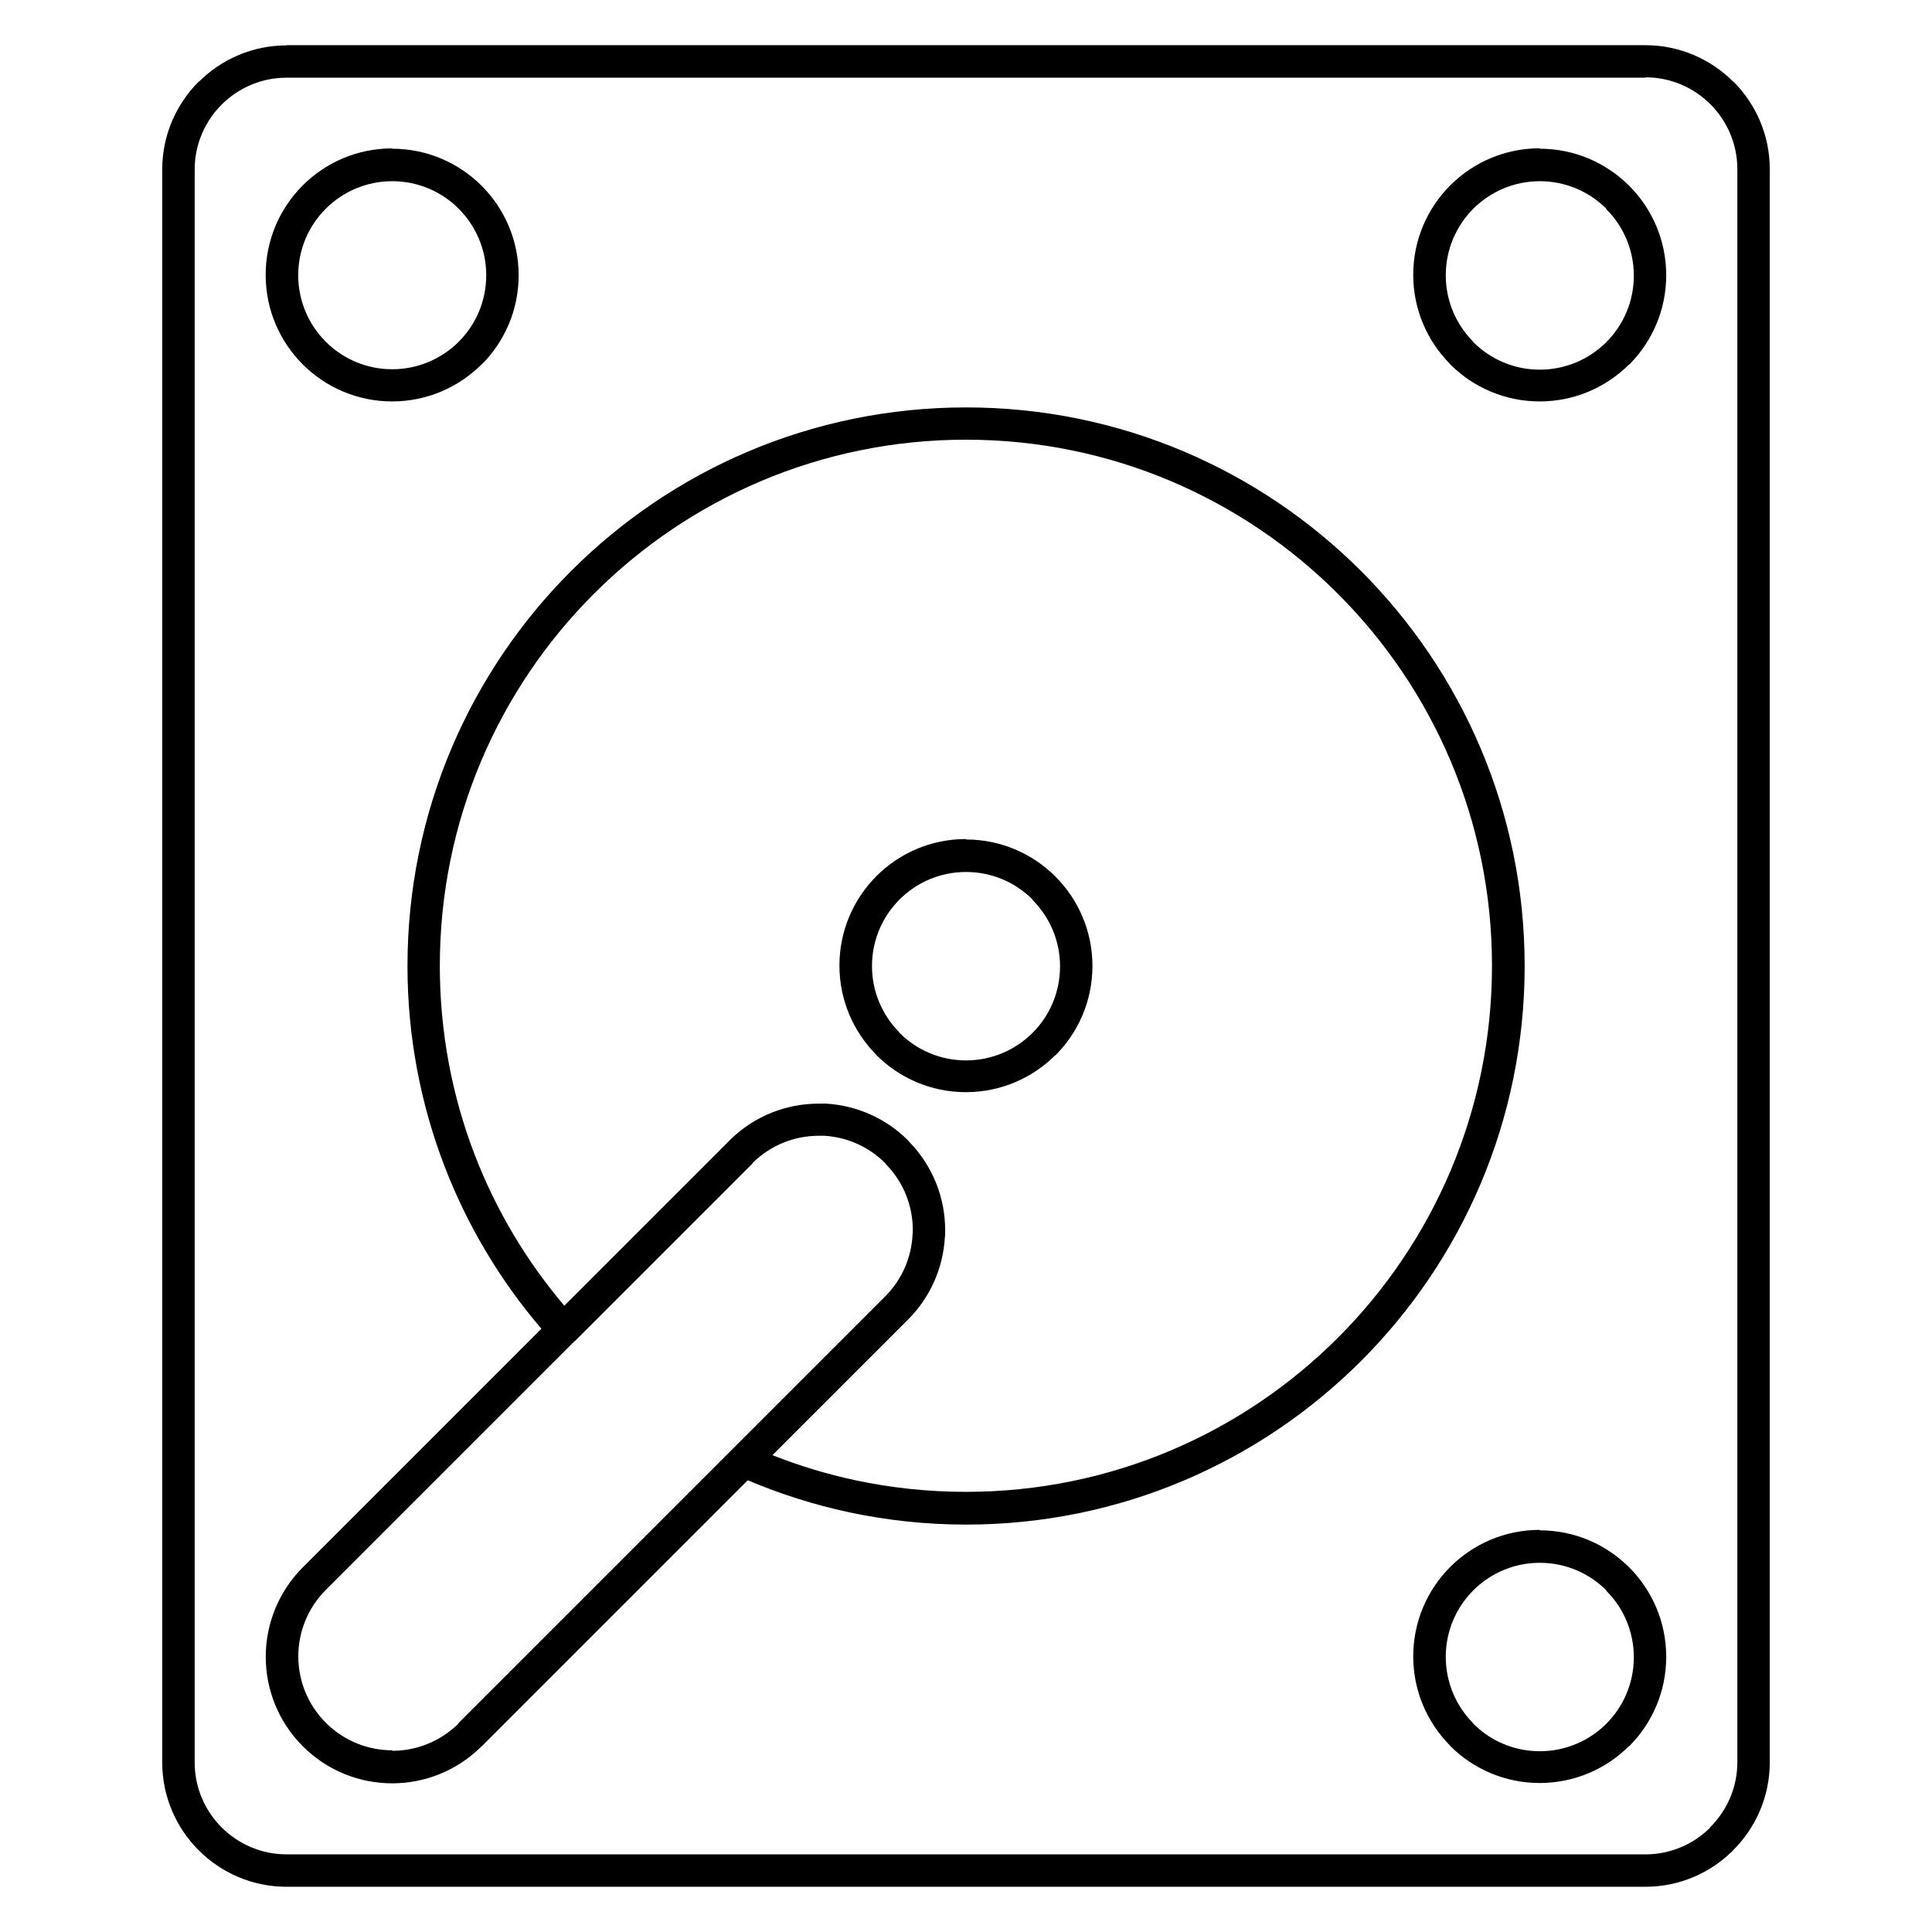 <?xml version="1.0" encoding="UTF-8"?>
<!-- Uploaded to: SVG Repo, www.svgrepo.com, Generator: SVG Repo Mixer Tools -->
<svg fill="#000000" width="800px" height="800px" version="1.1" viewBox="144 144 512 512" xmlns="http://www.w3.org/2000/svg">
 <path d="m219.91 155.98h360.18c9.047 0 17.281 3.711 23.242 9.668h0.078c5.918 5.957 9.598 14.164 9.598 23.18v422.2c0 9.062-3.707 17.309-9.668 23.266l-0.27 0.297c-5.934 5.812-14.062 9.422-22.992 9.422h-360.18c-9.051 0-17.281-3.711-23.242-9.668-5.961-5.961-9.664-14.203-9.664-23.266v-422.2c0-9.051 3.711-17.285 9.664-23.25h0.078c5.957-5.918 14.16-9.598 23.172-9.598zm360.18 8.609h-360.18c-6.684 0-12.77 2.738-17.18 7.137-4.398 4.41-7.137 10.496-7.137 17.184v422.2c0 6.684 2.738 12.766 7.148 17.176 4.41 4.398 10.492 7.137 17.18 7.137l360.18 0.004c6.59 0 12.586-2.676 16.98-6.945l0.188-0.297c4.406-4.406 7.144-10.492 7.144-17.172v-422.2c0-6.688-2.738-12.777-7.137-17.184-4.41-4.402-10.496-7.137-17.18-7.137zm-332.15 18.824c9.242 0 17.629 3.762 23.691 9.816 6.062 6.062 9.816 14.453 9.816 23.711 0 9.242-3.758 17.629-9.816 23.691h-0.078c-6.059 6.019-14.414 9.75-23.621 9.75-9.262 0-17.645-3.754-23.707-9.816-6.066-6.062-9.82-14.453-9.82-23.711s3.754-17.648 9.816-23.711 14.445-9.816 23.707-9.816zm17.629 15.898c-4.508-4.5-10.746-7.289-17.629-7.289-6.875 0-13.109 2.797-17.613 7.297-4.508 4.508-7.297 10.742-7.297 17.621 0 6.879 2.793 13.113 7.297 17.617 4.504 4.508 10.738 7.297 17.613 7.297 6.883 0 13.121-2.797 17.629-7.285 4.5-4.508 7.289-10.742 7.289-17.629 0-6.879-2.793-13.113-7.297-17.621zm286.49-15.898c9.242 0 17.629 3.762 23.691 9.816 6.062 6.062 9.816 14.453 9.816 23.711 0 9.242-3.758 17.629-9.816 23.691h-0.078c-6.059 6.019-14.418 9.75-23.625 9.75-9.258 0-17.648-3.754-23.711-9.816l-0.242-0.297c-5.918-6.043-9.574-14.328-9.574-23.441 0-9.258 3.754-17.645 9.816-23.711 6.062-6.062 14.453-9.816 23.711-9.816zm17.629 15.898c-4.508-4.5-10.746-7.289-17.629-7.289-6.879 0-13.113 2.797-17.617 7.297-4.508 4.508-7.297 10.742-7.297 17.621 0 6.785 2.707 12.938 7.094 17.43l0.207 0.297c4.504 4.508 10.738 7.297 17.617 7.297 6.883 0 13.121-2.797 17.629-7.285 4.5-4.508 7.289-10.746 7.289-17.629 0-6.879-2.793-13.113-7.297-17.621zm-17.629 350.24c9.242 0 17.629 3.758 23.691 9.816 6.062 6.062 9.816 14.457 9.816 23.711 0 9.242-3.758 17.629-9.816 23.691h-0.078c-6.059 6.019-14.418 9.746-23.625 9.746-9.258 0-17.648-3.75-23.711-9.816l-0.242-0.297c-5.918-6.043-9.574-14.328-9.574-23.441 0-9.258 3.754-17.648 9.816-23.711s14.453-9.816 23.711-9.816zm17.629 15.898c-4.508-4.5-10.746-7.289-17.629-7.289-6.879 0-13.113 2.797-17.617 7.297-4.508 4.508-7.297 10.742-7.297 17.617 0 6.785 2.707 12.938 7.094 17.43l0.207 0.297c4.504 4.504 10.738 7.297 17.617 7.297 6.883 0 13.121-2.797 17.629-7.285 4.5-4.508 7.289-10.746 7.289-17.629 0-6.879-2.793-13.113-7.297-17.617zm-298.31 41.582c-6.508 6.375-14.988 9.57-23.441 9.57-8.562 0-17.145-3.277-23.688-9.816-6.543-6.543-9.82-15.137-9.82-23.711s3.281-17.168 9.82-23.711l63.227-63.227c-10.824-12.66-19.555-27.184-25.648-43.004-6.352-16.516-9.84-34.445-9.84-53.125 0-40.879 16.57-77.891 43.355-104.68s63.793-43.355 104.67-43.355 77.887 16.57 104.68 43.355c26.785 26.785 43.355 63.797 43.355 104.68s-16.566 77.887-43.355 104.67c-26.785 26.785-63.797 43.355-104.68 43.355-10.609 0-21-1.129-31.027-3.266-9.273-1.992-18.258-4.848-26.82-8.484l-70.5 70.5zm-23.441 0.953c6.293 0 12.59-2.379 17.43-7.094l0.188-0.297 113.01-113.01 0.004-0.004c4.477-4.477 6.902-10.258 7.254-16.113l0.078-1.191v-0.297c0-6.297-2.371-12.586-7.094-17.422l-0.207-0.297-0.004-0.004-0.004-0.008c-4.477-4.477-10.258-6.902-16.113-7.254h-1.496c-6.297 0-12.586 2.379-17.422 7.098l-0.188 0.297-0.004 0.008-46.938 46.938h-0.078l-65.992 65.992c-4.867 4.867-7.305 11.25-7.305 17.621s2.438 12.75 7.305 17.617c4.863 4.856 11.246 7.289 17.625 7.289zm45.605-117.94 43.695-43.695 0.004-0.008 0.27-0.297c6.508-6.375 14.98-9.57 23.438-9.57h2.008c7.894 0.477 15.672 3.734 21.695 9.758l0.004 0.004 0.004 0.008 0.242 0.297c6.371 6.508 9.574 14.98 9.574 23.438v1.223l-0.082 0.805c-0.473 7.894-3.734 15.672-9.758 21.695l-0.004 0.004-35.926 35.93c7.074 2.797 14.43 5.039 22.027 6.66 9.402 1.992 19.191 3.062 29.242 3.062 38.496 0 73.352-15.605 98.582-40.836 25.23-25.227 40.836-60.086 40.836-98.582 0-38.496-15.605-73.352-40.836-98.582-25.227-25.227-60.082-40.836-98.582-40.836-38.496 0-73.352 15.609-98.582 40.836-25.23 25.23-40.836 60.086-40.836 98.582 0 17.676 3.277 34.562 9.234 50.062 5.652 14.688 13.727 28.184 23.727 39.988zm106.46-123.57c9.242 0 17.629 3.758 23.691 9.816 6.062 6.062 9.816 14.457 9.816 23.711 0 9.242-3.758 17.629-9.816 23.688h-0.082c-6.059 6.019-14.418 9.746-23.625 9.746-9.258 0-17.648-3.75-23.711-9.816l-0.242-0.297c-5.918-6.043-9.574-14.328-9.574-23.441 0-9.258 3.754-17.648 9.816-23.711s14.453-9.816 23.711-9.816zm17.629 15.898c-4.508-4.5-10.746-7.289-17.629-7.289-6.879 0-13.113 2.797-17.617 7.297-4.504 4.508-7.297 10.742-7.297 17.621 0 6.785 2.711 12.938 7.094 17.426l0.207 0.297c4.508 4.504 10.738 7.297 17.617 7.297 6.883 0 13.121-2.797 17.629-7.289 4.5-4.504 7.289-10.742 7.289-17.629 0-6.879-2.793-13.113-7.297-17.617z" fill-rule="evenodd"/>
</svg>